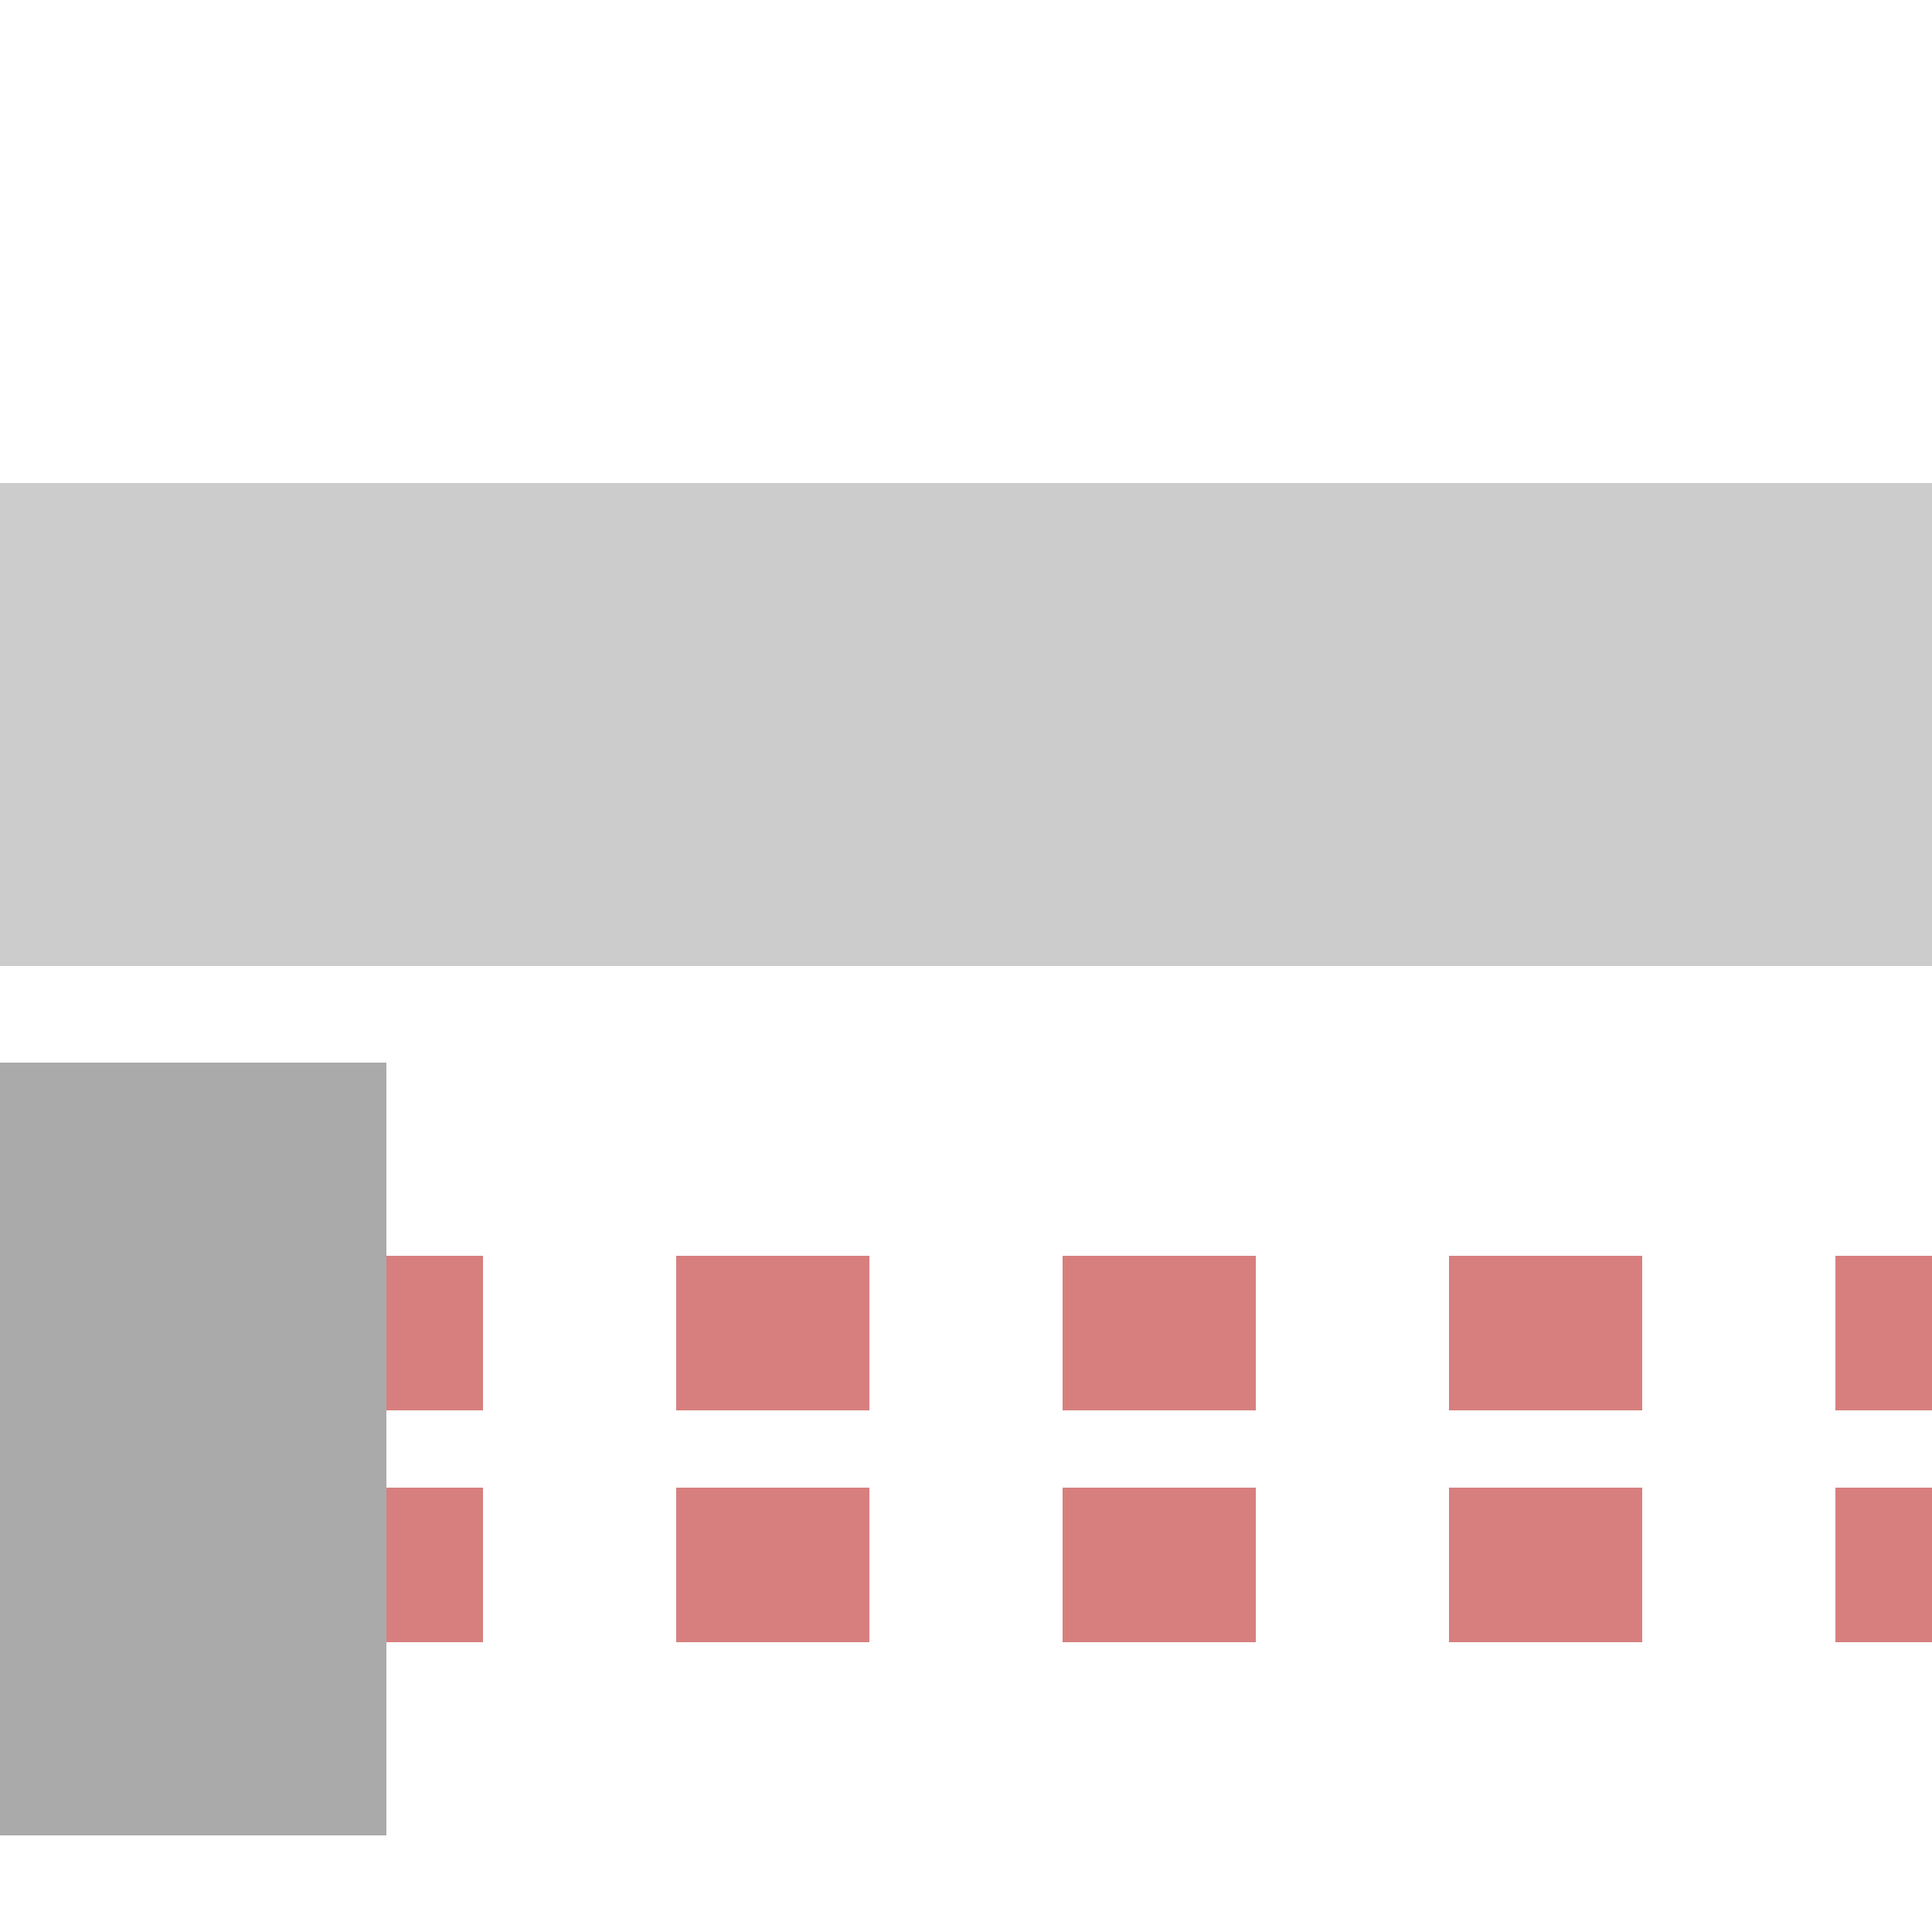 <?xml version="1.0" encoding="UTF-8"?>
<svg xmlns="http://www.w3.org/2000/svg" width="500" height="500">
 <title>ext-PENDE@Gq</title>
 <path stroke="#D77F7E" d="M 525,345 H 0 m 525,60 H 0" stroke-width="40" stroke-dasharray="50"/>
 <path stroke="#AAA" d="M 50,275 V 475" stroke-width="100"/>
 <path fill="#CCC" d="M 0,125 H 500 V 250 H 0"/>
</svg>